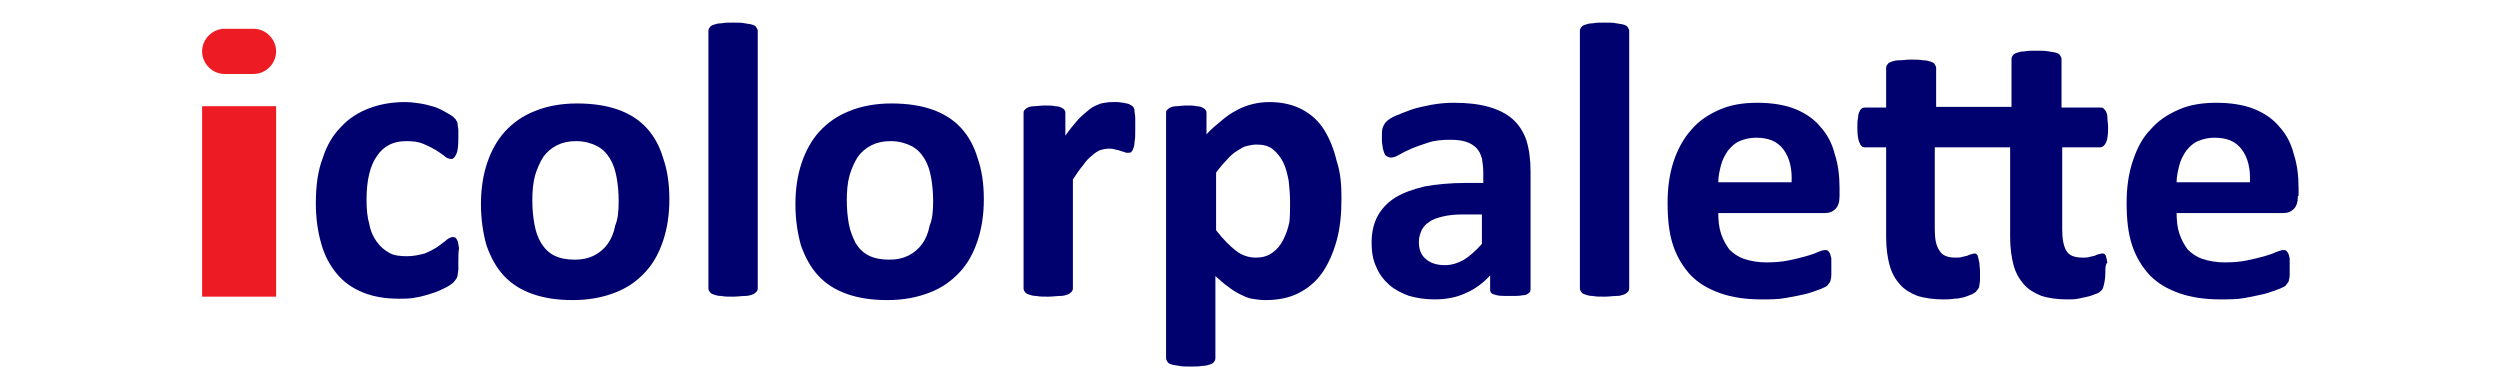 <?xml version="1.0" encoding="utf-8"?>
<!-- Generator: Adobe Illustrator 19.0.0, SVG Export Plug-In . SVG Version: 6.00 Build 0)  -->
<svg version="1.1" id="Layer_1" xmlns="http://www.w3.org/2000/svg" xmlns:xlink="http://www.w3.org/1999/xlink" x="0px" y="0px"
	 viewBox="0 0 364.9 56.8" style="enable-background:new 0 0 364.9 56.8;" xml:space="preserve">
<style type="text/css">
	.st0{fill:#00006E;}
	.st1{fill:#ED1C24;}
</style>
<g>
	<g>
		<path class="st0" d="M66.9,38.1c0,0.5,0,0.9,0,1.2c0,0.3-0.1,0.6-0.1,0.8c0,0.2-0.1,0.4-0.2,0.6c-0.1,0.1-0.2,0.3-0.4,0.5
			c-0.2,0.2-0.6,0.5-1.2,0.8c-0.6,0.3-1.2,0.6-1.9,0.8c-0.7,0.2-1.5,0.5-2.3,0.6c-0.8,0.2-1.7,0.2-2.6,0.2c-2,0-3.7-0.3-5.2-0.9
			c-1.5-0.6-2.8-1.5-3.8-2.7c-1-1.2-1.8-2.6-2.3-4.4c-0.5-1.7-0.8-3.7-0.8-5.9c0-2.6,0.3-4.8,1-6.6c0.6-1.9,1.5-3.4,2.7-4.6
			c1.1-1.2,2.5-2.1,4.1-2.7c1.6-0.6,3.3-0.9,5.2-0.9c0.8,0,1.5,0.1,2.2,0.2c0.7,0.1,1.4,0.3,2.1,0.5c0.6,0.2,1.2,0.5,1.7,0.8
			c0.5,0.3,0.9,0.5,1.1,0.7c0.2,0.2,0.4,0.4,0.4,0.5c0.1,0.1,0.2,0.3,0.2,0.6c0,0.2,0.1,0.5,0.1,0.8c0,0.3,0,0.7,0,1.2
			c0,1.1-0.1,1.9-0.3,2.3c-0.2,0.4-0.4,0.7-0.7,0.7c-0.3,0-0.7-0.1-1-0.4c-0.4-0.3-0.8-0.6-1.3-0.9c-0.5-0.3-1.1-0.6-1.8-0.9
			c-0.7-0.3-1.5-0.4-2.5-0.4c-1.9,0-3.3,0.7-4.3,2.2c-1,1.4-1.5,3.6-1.5,6.3c0,1.4,0.1,2.6,0.4,3.6c0.2,1.1,0.6,1.9,1.1,2.6
			c0.5,0.7,1.1,1.2,1.8,1.6c0.7,0.4,1.6,0.5,2.6,0.5c1,0,1.8-0.2,2.6-0.4c0.7-0.3,1.3-0.6,1.9-1c0.5-0.4,1-0.7,1.3-1
			c0.4-0.3,0.7-0.4,0.9-0.4c0.2,0,0.3,0.1,0.4,0.1c0.1,0.1,0.2,0.3,0.3,0.5c0.1,0.3,0.1,0.6,0.2,1C66.9,36.9,66.9,37.4,66.9,38.1z"
			/>
		<path class="st0" d="M97.7,29.1c0,2.2-0.3,4.2-0.9,6c-0.6,1.8-1.4,3.3-2.6,4.6c-1.2,1.3-2.6,2.3-4.4,3c-1.8,0.7-3.8,1.1-6.2,1.1
			c-2.3,0-4.2-0.3-5.9-0.9c-1.7-0.6-3.1-1.5-4.2-2.7c-1.1-1.2-1.9-2.7-2.5-4.4c-0.5-1.8-0.8-3.8-0.8-6c0-2.2,0.3-4.2,0.9-6
			c0.6-1.8,1.5-3.4,2.6-4.6c1.2-1.3,2.6-2.3,4.4-3c1.7-0.7,3.8-1.1,6.1-1.1c2.3,0,4.3,0.3,6,0.9c1.7,0.6,3.1,1.5,4.2,2.7
			c1.1,1.2,1.9,2.7,2.4,4.4C97.4,24.8,97.7,26.8,97.7,29.1z M90.3,29.4c0-1.3-0.1-2.4-0.3-3.5c-0.2-1.1-0.5-2-1-2.8
			c-0.5-0.8-1.1-1.4-1.9-1.8c-0.8-0.4-1.8-0.7-3-0.7c-1.1,0-2,0.2-2.8,0.6c-0.8,0.4-1.5,1-2,1.7c-0.5,0.8-0.9,1.7-1.2,2.7
			c-0.3,1.1-0.4,2.3-0.4,3.6c0,1.3,0.1,2.4,0.3,3.5c0.2,1.1,0.5,2,1,2.8c0.5,0.8,1.1,1.4,1.9,1.8c0.8,0.4,1.8,0.6,3,0.6
			c1.1,0,2-0.2,2.8-0.6c0.8-0.4,1.5-1,2-1.7c0.5-0.7,0.9-1.6,1.1-2.7C90.2,32,90.3,30.7,90.3,29.4z"/>
		<path class="st0" d="M110.6,42.1c0,0.2-0.1,0.4-0.2,0.5c-0.1,0.1-0.3,0.3-0.6,0.4c-0.3,0.1-0.6,0.2-1.1,0.2c-0.5,0-1,0.1-1.7,0.1
			c-0.7,0-1.3,0-1.7-0.1c-0.5,0-0.8-0.1-1.1-0.2c-0.3-0.1-0.5-0.2-0.6-0.4c-0.1-0.1-0.2-0.3-0.2-0.5V4.5c0-0.2,0.1-0.4,0.2-0.5
			c0.1-0.2,0.3-0.3,0.6-0.4c0.3-0.1,0.6-0.2,1.1-0.2c0.5-0.1,1-0.1,1.7-0.1c0.7,0,1.3,0,1.7,0.1c0.5,0.1,0.8,0.1,1.1,0.2
			c0.3,0.1,0.5,0.2,0.6,0.4c0.1,0.2,0.2,0.3,0.2,0.5V42.1z"/>
		<path class="st0" d="M143.6,29.1c0,2.2-0.3,4.2-0.9,6c-0.6,1.8-1.4,3.3-2.6,4.6c-1.2,1.3-2.6,2.3-4.4,3c-1.8,0.7-3.8,1.1-6.2,1.1
			c-2.3,0-4.2-0.3-5.9-0.9c-1.7-0.6-3.1-1.5-4.2-2.7c-1.1-1.2-1.9-2.7-2.5-4.4c-0.5-1.8-0.8-3.8-0.8-6c0-2.2,0.3-4.2,0.9-6
			c0.6-1.8,1.5-3.4,2.6-4.6c1.2-1.3,2.6-2.3,4.4-3c1.7-0.7,3.8-1.1,6.1-1.1c2.3,0,4.3,0.3,6,0.9c1.7,0.6,3.1,1.5,4.2,2.7
			c1.1,1.2,1.9,2.7,2.4,4.4C143.3,24.8,143.6,26.8,143.6,29.1z M136.2,29.4c0-1.3-0.1-2.4-0.3-3.5c-0.2-1.1-0.5-2-1-2.8
			c-0.5-0.8-1.1-1.4-1.9-1.8c-0.8-0.4-1.8-0.7-3-0.7c-1.1,0-2,0.2-2.8,0.6c-0.8,0.4-1.5,1-2,1.7c-0.5,0.8-0.9,1.7-1.2,2.7
			c-0.3,1.1-0.4,2.3-0.4,3.6c0,1.3,0.1,2.4,0.3,3.5c0.2,1.1,0.6,2,1,2.8c0.5,0.8,1.1,1.4,1.9,1.8c0.8,0.4,1.8,0.6,3,0.6
			c1.1,0,2-0.2,2.8-0.6c0.8-0.4,1.5-1,2-1.7c0.5-0.7,0.9-1.6,1.1-2.7C136.1,32,136.2,30.7,136.2,29.4z"/>
		<path class="st0" d="M165.7,19c0,0.7,0,1.2-0.1,1.7c0,0.4-0.1,0.8-0.2,1c-0.1,0.3-0.2,0.4-0.3,0.5c-0.1,0.1-0.3,0.1-0.5,0.1
			c-0.2,0-0.3,0-0.5-0.1c-0.2-0.1-0.4-0.1-0.6-0.2c-0.2-0.1-0.5-0.1-0.8-0.2c-0.3-0.1-0.6-0.1-0.9-0.1c-0.4,0-0.8,0.1-1.2,0.2
			c-0.4,0.2-0.8,0.4-1.2,0.8c-0.4,0.3-0.9,0.8-1.3,1.4c-0.5,0.6-1,1.3-1.5,2.1v15.9c0,0.2-0.1,0.4-0.2,0.5c-0.1,0.1-0.3,0.3-0.6,0.4
			c-0.3,0.1-0.6,0.2-1.1,0.2c-0.5,0-1,0.1-1.7,0.1c-0.7,0-1.3,0-1.7-0.1c-0.5,0-0.8-0.1-1.1-0.2c-0.3-0.1-0.5-0.2-0.6-0.4
			c-0.1-0.1-0.2-0.3-0.2-0.5V16.6c0-0.2,0-0.4,0.1-0.5c0.1-0.1,0.3-0.3,0.5-0.4c0.2-0.1,0.6-0.2,1-0.2c0.4,0,0.9-0.1,1.5-0.1
			c0.6,0,1.1,0,1.5,0.1c0.4,0,0.7,0.1,0.9,0.2c0.2,0.1,0.4,0.2,0.5,0.4c0.1,0.1,0.1,0.3,0.1,0.5v3.2c0.7-1,1.3-1.7,1.9-2.4
			c0.6-0.6,1.2-1.1,1.7-1.5c0.5-0.4,1.1-0.6,1.6-0.8c0.5-0.1,1.1-0.2,1.6-0.2c0.2,0,0.5,0,0.8,0c0.3,0,0.6,0.1,0.9,0.1
			c0.3,0.1,0.6,0.1,0.8,0.2c0.2,0.1,0.4,0.2,0.5,0.3c0.1,0.1,0.2,0.2,0.2,0.3c0.1,0.1,0.1,0.3,0.1,0.5c0,0.2,0.1,0.5,0.1,0.9
			C165.7,17.7,165.7,18.3,165.7,19z"/>
		<path class="st0" d="M195.8,29c0,2.3-0.2,4.3-0.7,6.1c-0.5,1.8-1.2,3.4-2.1,4.7c-0.9,1.3-2.1,2.3-3.5,3c-1.4,0.7-3,1-4.8,1
			c-0.7,0-1.4-0.1-2-0.2c-0.6-0.1-1.2-0.4-1.8-0.7c-0.6-0.3-1.2-0.7-1.7-1.1c-0.6-0.4-1.2-1-1.8-1.5v12c0,0.2-0.1,0.4-0.2,0.5
			c-0.1,0.2-0.3,0.3-0.6,0.4c-0.3,0.1-0.6,0.2-1.1,0.2c-0.5,0.1-1,0.1-1.7,0.1c-0.7,0-1.3,0-1.7-0.1c-0.5-0.1-0.8-0.1-1.1-0.2
			c-0.3-0.1-0.5-0.2-0.6-0.4c-0.1-0.2-0.2-0.3-0.2-0.5V16.6c0-0.2,0-0.4,0.1-0.5c0.1-0.1,0.3-0.3,0.5-0.4c0.2-0.1,0.6-0.2,0.9-0.2
			c0.4,0,0.9-0.1,1.5-0.1c0.6,0,1.1,0,1.4,0.1c0.4,0,0.7,0.1,0.9,0.2c0.2,0.1,0.4,0.2,0.5,0.4c0.1,0.1,0.1,0.3,0.1,0.5v3
			c0.7-0.8,1.5-1.4,2.2-2c0.7-0.6,1.4-1.1,2.2-1.5c0.7-0.4,1.5-0.7,2.3-0.9c0.8-0.2,1.6-0.3,2.5-0.3c1.9,0,3.5,0.4,4.8,1.1
			c1.3,0.7,2.4,1.7,3.2,3c0.8,1.3,1.4,2.8,1.8,4.5C195.7,25.3,195.8,27.1,195.8,29z M188.3,29.5c0-1.1-0.1-2.1-0.2-3.1
			c-0.2-1-0.4-1.9-0.8-2.7c-0.4-0.8-0.9-1.4-1.5-1.9c-0.6-0.5-1.4-0.7-2.4-0.7c-0.5,0-0.9,0.1-1.4,0.2c-0.5,0.1-0.9,0.4-1.4,0.7
			c-0.5,0.3-1,0.7-1.5,1.3c-0.5,0.5-1.1,1.2-1.6,1.9v8.4c1,1.3,2,2.3,2.9,3c0.9,0.7,1.9,1,2.9,1c0.9,0,1.7-0.2,2.4-0.7
			c0.7-0.5,1.2-1.1,1.6-1.9c0.4-0.8,0.7-1.6,0.9-2.6C188.3,31.5,188.3,30.5,188.3,29.5z"/>
		<path class="st0" d="M223.4,42.2c0,0.3-0.1,0.5-0.3,0.6c-0.2,0.2-0.5,0.3-0.9,0.3c-0.4,0.1-1,0.1-1.8,0.1c-0.9,0-1.5,0-1.9-0.1
			c-0.4-0.1-0.7-0.2-0.8-0.3c-0.2-0.2-0.2-0.4-0.2-0.6v-2c-1,1.1-2.2,2-3.6,2.6c-1.3,0.6-2.8,0.9-4.5,0.9c-1.4,0-2.6-0.2-3.7-0.5
			c-1.1-0.4-2.1-0.9-2.9-1.6c-0.8-0.7-1.5-1.6-1.9-2.6c-0.5-1-0.7-2.2-0.7-3.6c0-1.5,0.3-2.8,0.9-3.9c0.6-1.1,1.5-2,2.6-2.7
			c1.2-0.7,2.6-1.2,4.3-1.6c1.7-0.3,3.7-0.5,6-0.5h2.5v-1.5c0-0.8-0.1-1.5-0.2-2.1c-0.2-0.6-0.4-1.1-0.8-1.5
			c-0.4-0.4-0.9-0.7-1.5-0.9c-0.6-0.2-1.4-0.3-2.3-0.3c-1.2,0-2.3,0.1-3.2,0.4c-0.9,0.3-1.8,0.6-2.5,0.9c-0.7,0.3-1.3,0.6-1.8,0.9
			c-0.5,0.3-0.9,0.4-1.2,0.4c-0.2,0-0.4-0.1-0.6-0.2c-0.2-0.1-0.3-0.3-0.4-0.6c-0.1-0.3-0.2-0.6-0.2-0.9c-0.1-0.4-0.1-0.8-0.1-1.2
			c0-0.6,0-1.1,0.1-1.4c0.1-0.3,0.3-0.7,0.5-0.9c0.3-0.3,0.7-0.6,1.4-0.9c0.7-0.3,1.5-0.6,2.3-0.9c0.9-0.3,1.9-0.5,2.9-0.7
			c1.1-0.2,2.2-0.3,3.3-0.3c2,0,3.7,0.2,5.1,0.6c1.4,0.4,2.6,1,3.5,1.8c0.9,0.8,1.6,1.9,2,3.1c0.4,1.3,0.6,2.8,0.6,4.6V42.2z
			 M216.3,31.3h-2.7c-1.2,0-2.2,0.1-3,0.3c-0.8,0.2-1.5,0.4-2,0.8c-0.5,0.3-0.9,0.8-1.1,1.2c-0.2,0.5-0.4,1-0.4,1.7
			c0,1.1,0.3,1.9,1,2.5c0.7,0.6,1.6,0.9,2.8,0.9c1,0,1.9-0.3,2.8-0.8c0.8-0.5,1.7-1.3,2.6-2.3V31.3z"/>
		<path class="st0" d="M237.8,42.1c0,0.2-0.1,0.4-0.2,0.5c-0.1,0.1-0.3,0.3-0.6,0.4c-0.3,0.1-0.6,0.2-1.1,0.2c-0.5,0-1,0.1-1.7,0.1
			c-0.7,0-1.3,0-1.7-0.1c-0.5,0-0.8-0.1-1.1-0.2c-0.3-0.1-0.5-0.2-0.6-0.4c-0.1-0.1-0.2-0.3-0.2-0.5V4.5c0-0.2,0.1-0.4,0.2-0.5
			c0.1-0.2,0.3-0.3,0.6-0.4c0.3-0.1,0.6-0.2,1.1-0.2c0.5-0.1,1-0.1,1.7-0.1c0.7,0,1.3,0,1.7,0.1c0.5,0.1,0.8,0.1,1.1,0.2
			c0.3,0.1,0.5,0.2,0.6,0.4c0.1,0.2,0.2,0.3,0.2,0.5V42.1z"/>
		<path class="st0" d="M268.5,28.6c0,0.9-0.2,1.5-0.6,1.9c-0.4,0.4-0.9,0.6-1.6,0.6h-15.5c0,1.1,0.1,2.1,0.4,3
			c0.3,0.9,0.7,1.6,1.2,2.3c0.6,0.6,1.3,1.1,2.2,1.4c0.9,0.3,2,0.5,3.2,0.5c1.3,0,2.4-0.1,3.3-0.3c1-0.2,1.8-0.4,2.5-0.6
			c0.7-0.2,1.3-0.4,1.7-0.6c0.5-0.2,0.8-0.3,1.1-0.3c0.2,0,0.3,0,0.4,0.1c0.1,0.1,0.2,0.2,0.3,0.4c0.1,0.2,0.1,0.4,0.2,0.7
			c0,0.3,0,0.7,0,1.2c0,0.4,0,0.8,0,1.1c0,0.3,0,0.5-0.1,0.8c0,0.2-0.1,0.4-0.2,0.5c-0.1,0.1-0.2,0.3-0.3,0.4
			c-0.1,0.1-0.5,0.3-1,0.5c-0.6,0.2-1.3,0.5-2.1,0.7c-0.9,0.2-1.8,0.4-3,0.6c-1.1,0.2-2.3,0.2-3.5,0.2c-2.3,0-4.3-0.3-6-0.9
			c-1.7-0.6-3.1-1.4-4.3-2.6c-1.1-1.2-2-2.6-2.6-4.4c-0.6-1.8-0.8-3.9-0.8-6.2c0-2.3,0.3-4.3,0.9-6.1c0.6-1.8,1.5-3.4,2.6-4.6
			c1.1-1.3,2.5-2.2,4.1-2.9c1.6-0.7,3.4-1,5.5-1c2.1,0,4,0.3,5.5,0.9c1.5,0.6,2.8,1.5,3.7,2.6c1,1.1,1.7,2.4,2.1,4
			c0.5,1.5,0.7,3.2,0.7,5V28.6z M261.5,26.6c0.1-2-0.3-3.6-1.2-4.8c-0.9-1.2-2.2-1.7-4-1.7c-0.9,0-1.7,0.2-2.4,0.5
			c-0.7,0.3-1.2,0.8-1.7,1.4c-0.4,0.6-0.8,1.3-1,2.1c-0.2,0.8-0.4,1.6-0.4,2.5H261.5z"/>
		<path class="st0" d="M307.3,39.6c0,0.8-0.1,1.5-0.2,1.9c-0.1,0.4-0.2,0.8-0.4,0.9c-0.2,0.2-0.4,0.4-0.8,0.5
			c-0.3,0.1-0.7,0.3-1.2,0.4c-0.4,0.1-0.9,0.2-1.4,0.3c-0.5,0.1-1,0.1-1.6,0.1c-1.5,0-2.7-0.2-3.7-0.5c-1-0.4-1.9-0.9-2.6-1.7
			c-0.7-0.8-1.2-1.7-1.5-2.8c-0.3-1.1-0.5-2.5-0.5-4.1V21.5h-11v12c0,1.4,0.2,2.4,0.7,3.1c0.4,0.7,1.2,1,2.3,1c0.4,0,0.7,0,1-0.1
			c0.3-0.1,0.6-0.1,0.8-0.2c0.2-0.1,0.4-0.2,0.6-0.2c0.2-0.1,0.3-0.1,0.4-0.1c0.1,0,0.2,0,0.3,0.1c0.1,0.1,0.2,0.2,0.2,0.4
			c0.1,0.2,0.1,0.5,0.2,0.8c0,0.3,0.1,0.8,0.1,1.3c0,0.5,0,1,0,1.3c0,0.3-0.1,0.6-0.1,0.8c0,0.2-0.1,0.4-0.2,0.5
			c-0.1,0.1-0.2,0.3-0.3,0.4c-0.2,0.1-0.4,0.3-0.7,0.4c-0.3,0.1-0.7,0.3-1.1,0.4c-0.4,0.1-0.9,0.2-1.4,0.2c-0.5,0.1-1.1,0.1-1.6,0.1
			c-1.4,0-2.7-0.2-3.7-0.5c-1-0.4-1.9-0.9-2.6-1.7c-0.7-0.8-1.2-1.7-1.5-2.8c-0.3-1.1-0.5-2.5-0.5-4.1V21.5h-3.1
			c-0.4,0-0.6-0.2-0.8-0.7c-0.2-0.4-0.3-1.2-0.3-2.2c0-0.6,0-1,0.1-1.4c0-0.4,0.1-0.7,0.2-0.9c0.1-0.2,0.2-0.4,0.4-0.5
			c0.1-0.1,0.3-0.1,0.5-0.1h3V9.9c0-0.2,0.1-0.4,0.2-0.5c0.1-0.2,0.3-0.3,0.6-0.4c0.3-0.1,0.6-0.2,1.1-0.2c0.5,0,1-0.1,1.7-0.1
			c0.7,0,1.3,0,1.8,0.1c0.5,0,0.8,0.1,1.1,0.2c0.3,0.1,0.5,0.2,0.6,0.4c0.1,0.2,0.2,0.3,0.2,0.5v5.7h11V8.6c0-0.2,0.1-0.4,0.2-0.5
			c0.1-0.2,0.3-0.3,0.6-0.4c0.3-0.1,0.6-0.2,1.1-0.2c0.5-0.1,1-0.1,1.7-0.1c0.7,0,1.3,0,1.8,0.1c0.5,0.1,0.8,0.1,1.1,0.2
			c0.3,0.1,0.5,0.2,0.6,0.4c0.1,0.2,0.2,0.3,0.2,0.5v7.1h5.6c0.2,0,0.4,0,0.5,0.1c0.1,0.1,0.3,0.3,0.4,0.5c0.1,0.2,0.2,0.5,0.2,0.9
			c0,0.4,0.1,0.9,0.1,1.4c0,1.1-0.1,1.8-0.3,2.2c-0.2,0.4-0.5,0.7-0.8,0.7h-5.6v12c0,1.4,0.2,2.4,0.6,3.1c0.4,0.7,1.2,1,2.4,1
			c0.4,0,0.7,0,1-0.1c0.3-0.1,0.6-0.1,0.8-0.2c0.2-0.1,0.4-0.2,0.6-0.2c0.2-0.1,0.3-0.1,0.5-0.1c0.1,0,0.2,0,0.3,0.1
			c0.1,0.1,0.2,0.2,0.2,0.4c0.1,0.2,0.1,0.5,0.2,0.8C307.3,38.6,307.3,39.1,307.3,39.6z"/>
		<path class="st0" d="M335.4,28.6c0,0.9-0.2,1.5-0.6,1.9c-0.4,0.4-0.9,0.6-1.6,0.6h-15.5c0,1.1,0.1,2.1,0.4,3
			c0.3,0.9,0.7,1.6,1.2,2.3c0.6,0.6,1.3,1.1,2.2,1.4c0.9,0.3,2,0.5,3.2,0.5c1.3,0,2.4-0.1,3.3-0.3c1-0.2,1.8-0.4,2.5-0.6
			c0.7-0.2,1.3-0.4,1.7-0.6c0.5-0.2,0.8-0.3,1.1-0.3c0.2,0,0.3,0,0.4,0.1c0.1,0.1,0.2,0.2,0.3,0.4c0.1,0.2,0.1,0.4,0.2,0.7
			c0,0.3,0,0.7,0,1.2c0,0.4,0,0.8,0,1.1c0,0.3,0,0.5-0.1,0.8c0,0.2-0.1,0.4-0.2,0.5c-0.1,0.1-0.2,0.3-0.3,0.4
			c-0.1,0.1-0.5,0.3-1,0.5c-0.6,0.2-1.3,0.5-2.1,0.7c-0.9,0.2-1.8,0.4-2.9,0.6c-1.1,0.2-2.3,0.2-3.5,0.2c-2.3,0-4.3-0.3-6-0.9
			c-1.7-0.6-3.1-1.4-4.3-2.6c-1.1-1.2-2-2.6-2.6-4.4c-0.6-1.8-0.8-3.9-0.8-6.2c0-2.3,0.3-4.3,0.9-6.1c0.6-1.8,1.4-3.4,2.6-4.6
			c1.1-1.3,2.5-2.2,4.1-2.9c1.6-0.7,3.4-1,5.5-1c2.1,0,4,0.3,5.5,0.9c1.5,0.6,2.8,1.5,3.7,2.6c1,1.1,1.7,2.4,2.1,4
			c0.5,1.5,0.7,3.2,0.7,5V28.6z M328.4,26.6c0.1-2-0.3-3.6-1.2-4.8c-0.9-1.2-2.2-1.7-4-1.7c-0.9,0-1.7,0.2-2.4,0.5
			c-0.7,0.3-1.2,0.8-1.7,1.4c-0.4,0.6-0.8,1.3-1,2.1c-0.2,0.8-0.4,1.6-0.4,2.5H328.4z"/>
	</g>
</g>
<path class="st1" d="M40.3,7.5c0,1.8-1.5,3.3-3.3,3.3h-4.2c-1.8,0-3.3-1.5-3.3-3.3l0,0c0-1.8,1.5-3.3,3.3-3.3H37
	C38.8,4.2,40.3,5.7,40.3,7.5L40.3,7.5z"/>
<polygon class="st1" points="29.5,15.5 29.5,21 29.5,26.6 29.5,32.2 29.5,37.7 29.5,43.3 40.3,43.3 40.3,37.7 40.3,32.2 40.3,26.6 
	40.3,21 40.3,15.5 "/>
</svg>
